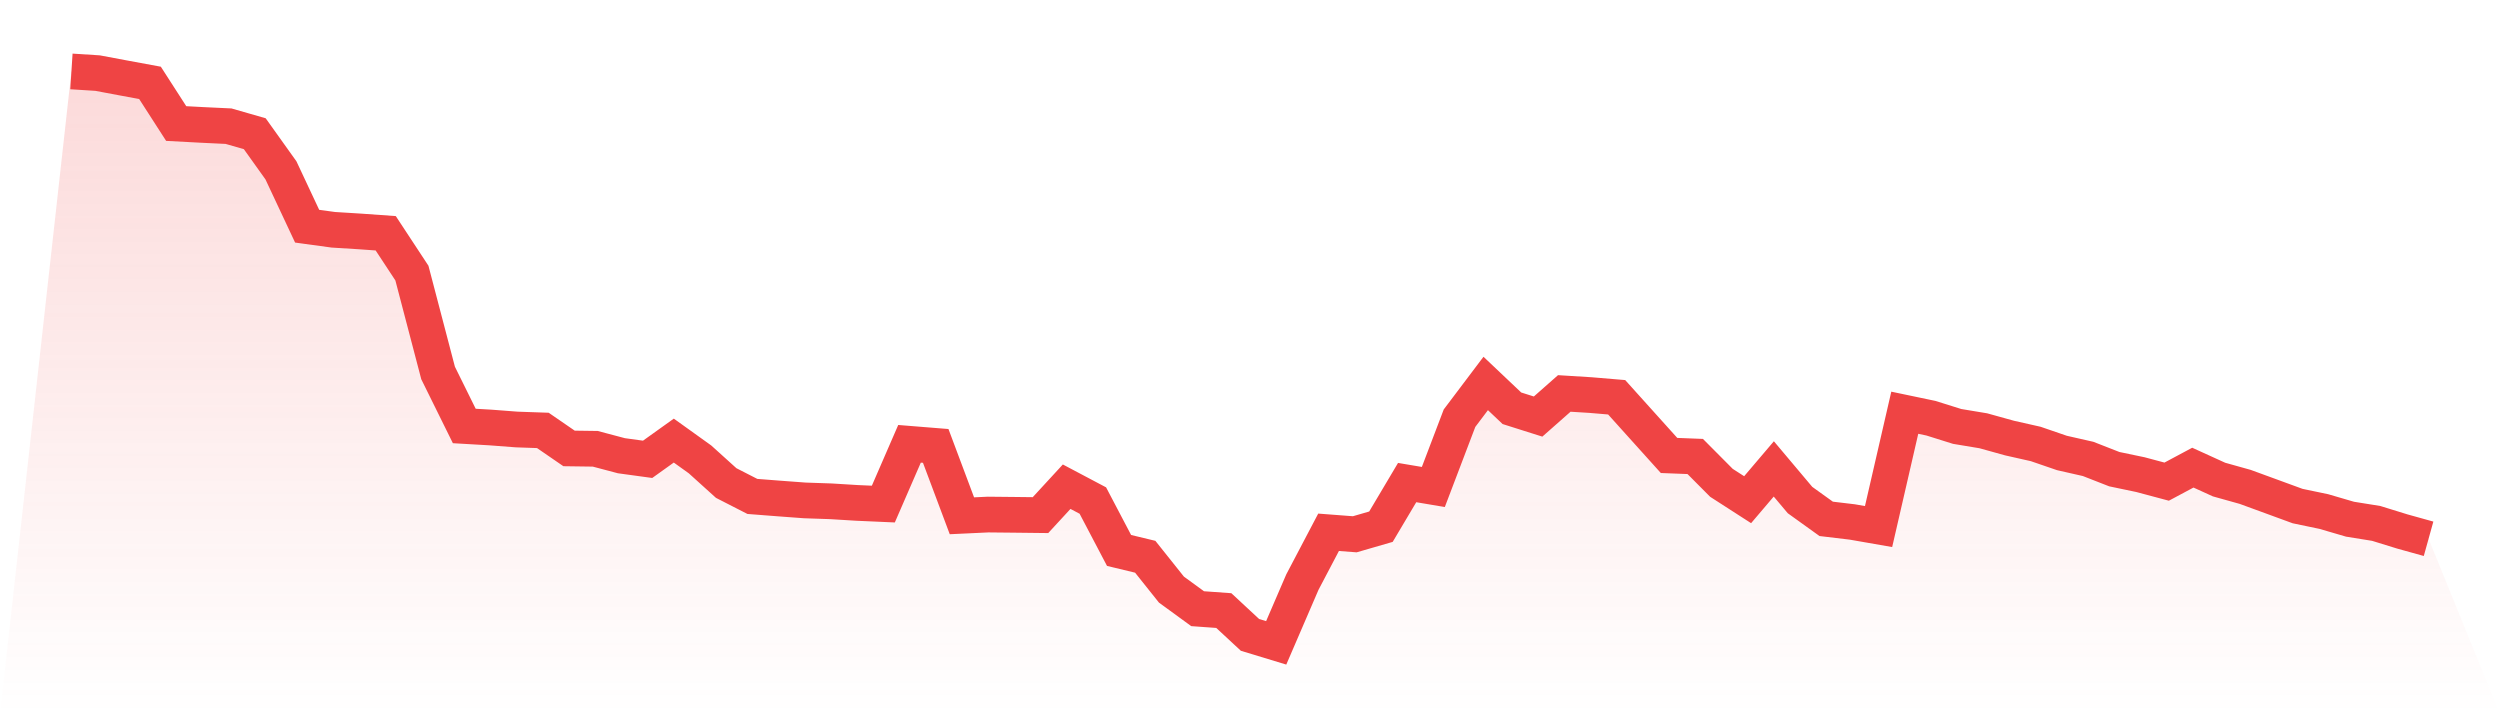 <svg viewBox="0 0 140 40" xmlns="http://www.w3.org/2000/svg">
<defs>
<linearGradient id="gradient" x1="0" x2="0" y1="0" y2="1">
<stop offset="0%" stop-color="#ef4444" stop-opacity="0.2"/>
<stop offset="100%" stop-color="#ef4444" stop-opacity="0"/>
</linearGradient>
</defs>
<path d="M4,4 L4,4 L5.467,4.094 L6.933,4.369 L8.4,4.64 L9.867,6.918 L11.333,6.996 L12.8,7.066 L14.267,7.488 L15.733,9.54 L17.2,12.667 L18.667,12.868 L20.133,12.959 L21.6,13.063 L23.067,15.293 L24.533,20.887 L26,23.855 L27.467,23.94 L28.933,24.052 L30.4,24.103 L31.867,25.112 L33.333,25.132 L34.8,25.521 L36.267,25.722 L37.733,24.673 L39.2,25.725 L40.667,27.05 L42.133,27.8 L43.6,27.914 L45.067,28.023 L46.533,28.073 L48,28.163 L49.467,28.228 L50.933,24.853 L52.4,24.971 L53.867,28.884 L55.333,28.815 L56.8,28.83 L58.267,28.847 L59.733,27.255 L61.2,28.031 L62.667,30.825 L64.133,31.178 L65.6,33.018 L67.067,34.087 L68.533,34.192 L70,35.554 L71.467,36 L72.933,32.599 L74.4,29.808 L75.867,29.92 L77.333,29.495 L78.8,27.024 L80.267,27.271 L81.733,23.418 L83.2,21.474 L84.667,22.863 L86.133,23.327 L87.6,22.033 L89.067,22.124 L90.533,22.247 L92,23.877 L93.467,25.506 L94.933,25.563 L96.4,27.038 L97.867,27.983 L99.333,26.259 L100.8,28.002 L102.267,29.056 L103.733,29.231 L105.2,29.487 L106.667,23.113 L108.133,23.42 L109.6,23.88 L111.067,24.124 L112.533,24.531 L114,24.862 L115.467,25.366 L116.933,25.699 L118.4,26.273 L119.867,26.58 L121.333,26.972 L122.8,26.188 L124.267,26.856 L125.733,27.266 L127.2,27.803 L128.667,28.34 L130.133,28.646 L131.6,29.075 L133.067,29.311 L134.533,29.764 L136,30.172 L140,40 L0,40 z" fill="url(#gradient)"/>
<path d="M4,4 L4,4 L5.467,4.094 L6.933,4.369 L8.4,4.64 L9.867,6.918 L11.333,6.996 L12.8,7.066 L14.267,7.488 L15.733,9.54 L17.2,12.667 L18.667,12.868 L20.133,12.959 L21.6,13.063 L23.067,15.293 L24.533,20.887 L26,23.855 L27.467,23.94 L28.933,24.052 L30.4,24.103 L31.867,25.112 L33.333,25.132 L34.8,25.521 L36.267,25.722 L37.733,24.673 L39.2,25.725 L40.667,27.05 L42.133,27.8 L43.6,27.914 L45.067,28.023 L46.533,28.073 L48,28.163 L49.467,28.228 L50.933,24.853 L52.4,24.971 L53.867,28.884 L55.333,28.815 L56.8,28.83 L58.267,28.847 L59.733,27.255 L61.2,28.031 L62.667,30.825 L64.133,31.178 L65.6,33.018 L67.067,34.087 L68.533,34.192 L70,35.554 L71.467,36 L72.933,32.599 L74.4,29.808 L75.867,29.92 L77.333,29.495 L78.8,27.024 L80.267,27.271 L81.733,23.418 L83.2,21.474 L84.667,22.863 L86.133,23.327 L87.6,22.033 L89.067,22.124 L90.533,22.247 L92,23.877 L93.467,25.506 L94.933,25.563 L96.4,27.038 L97.867,27.983 L99.333,26.259 L100.8,28.002 L102.267,29.056 L103.733,29.231 L105.2,29.487 L106.667,23.113 L108.133,23.42 L109.6,23.88 L111.067,24.124 L112.533,24.531 L114,24.862 L115.467,25.366 L116.933,25.699 L118.4,26.273 L119.867,26.58 L121.333,26.972 L122.8,26.188 L124.267,26.856 L125.733,27.266 L127.2,27.803 L128.667,28.34 L130.133,28.646 L131.6,29.075 L133.067,29.311 L134.533,29.764 L136,30.172" fill="none" stroke="#ef4444" stroke-width="2"/>
</svg>
